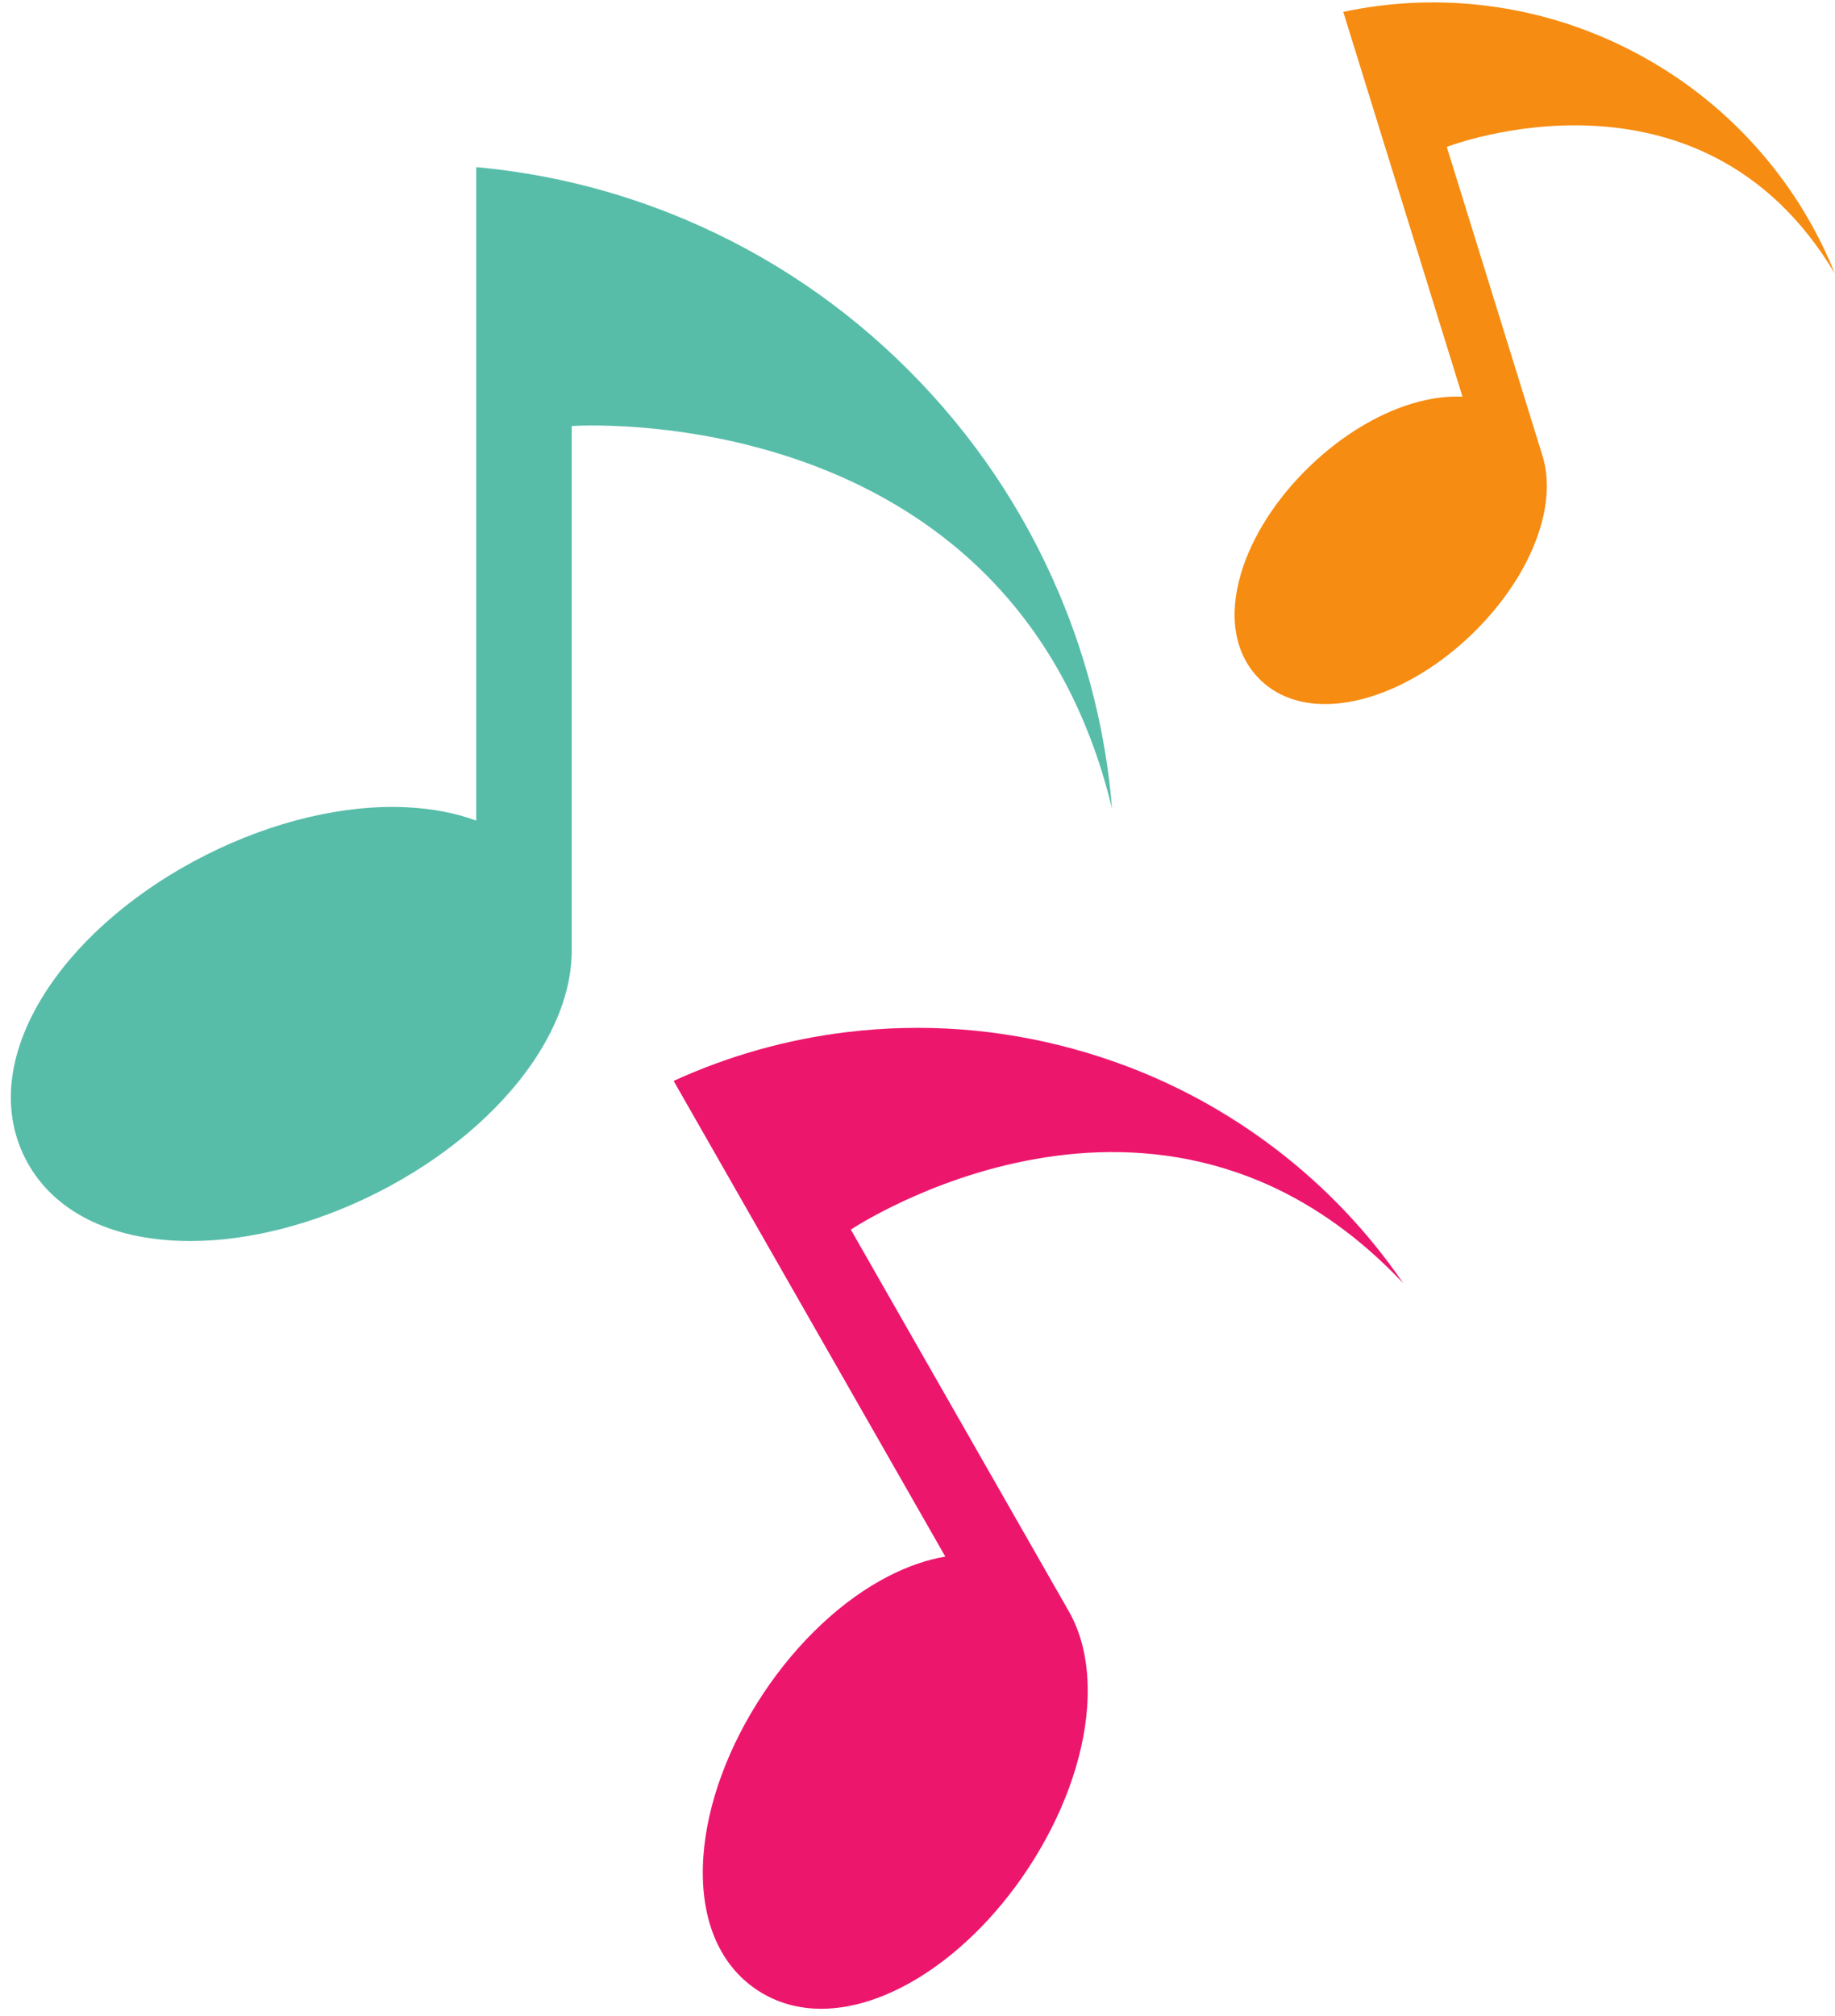 <?xml version="1.0" encoding="UTF-8"?><svg xmlns="http://www.w3.org/2000/svg" xmlns:xlink="http://www.w3.org/1999/xlink" height="939.3" preserveAspectRatio="xMidYMid meet" version="1.0" viewBox="569.7 531.4 855.6 939.3" width="855.6" zoomAndPan="magnify"><g><g id="change1_1"><path d="M 1088.23 908.281 C 1085.379 873.711 1077.129 840.121 1063.59 808.102 C 1047.078 769.07 1023.449 734.02 993.355 703.922 C 963.262 673.828 928.211 650.199 889.18 633.691 C 858.004 620.512 825.34 612.34 791.734 609.289 L 791.734 913.789 C 782.18 910.281 771.328 908.172 759.375 907.59 C 730.312 906.18 697.113 914.039 665.887 929.738 C 634.66 945.441 608.543 967.391 592.344 991.559 C 573.578 1019.559 569.68 1047.762 581.355 1070.988 C 593.035 1094.219 618.004 1107.922 651.664 1109.551 C 653.891 1109.66 656.141 1109.719 658.414 1109.719 C 685.801 1109.719 716.32 1101.898 745.152 1087.398 C 776.379 1071.699 802.496 1049.75 818.695 1025.578 C 830.477 1008 836.395 990.352 836.281 973.891 L 836.285 973.891 L 836.285 729.93 C 836.285 729.93 1041.641 715.34 1088.23 908.281" fill="#57bda9"/></g><g id="change2_1"><path d="M 1224.02 1129.43 C 1207.57 1105.441 1187.59 1084.422 1164.41 1066.738 C 1136.148 1045.199 1104.371 1029.512 1069.941 1020.121 C 1035.512 1010.73 1000.172 1008.109 964.883 1012.328 C 936.703 1015.699 909.527 1023.34 883.797 1035.102 L 892.496 1050.328 L 902.43 1067.711 L 1010.469 1256.77 C 1002.051 1258.191 993.273 1261.172 984.328 1265.719 C 962.586 1276.781 941.688 1296.32 925.488 1320.738 C 909.285 1345.16 899.406 1372.012 897.668 1396.34 C 895.652 1424.52 904.551 1446.68 922.715 1458.73 C 940.879 1470.789 964.754 1470.371 989.938 1457.559 C 991.605 1456.711 993.262 1455.809 994.918 1454.871 C 1014.859 1443.469 1033.82 1425.09 1048.781 1402.539 C 1064.98 1378.121 1074.859 1351.27 1076.602 1326.941 C 1077.859 1309.238 1074.828 1293.93 1067.898 1281.988 L 966.414 1104.398 C 966.414 1104.398 1109.84 1008.352 1224.02 1129.43" fill="#ed166d"/></g><g id="change3_1"><path d="M 1392.441 604.398 C 1375.59 584.43 1355.27 568.102 1332.051 555.871 C 1308.828 543.641 1283.871 536.121 1257.871 533.52 C 1237.102 531.449 1216.371 532.602 1196.02 536.941 L 1199.84 549.262 L 1204.199 563.32 L 1251.621 716.289 C 1245.352 715.961 1238.578 716.699 1231.43 718.539 C 1214.059 723.02 1195.941 733.711 1180.41 748.66 C 1164.891 763.609 1153.512 781.309 1148.379 798.5 C 1142.441 818.422 1145.301 835.738 1156.422 847.289 C 1167.539 858.84 1184.738 862.352 1204.871 857.172 C 1206.199 856.82 1207.531 856.449 1208.871 856.031 C 1225 851.031 1241.551 840.852 1255.891 827.051 C 1271.41 812.102 1282.789 794.398 1287.91 777.211 C 1291.641 764.711 1291.898 753.219 1288.828 743.551 L 1288.84 743.551 L 1244.289 599.859 C 1244.289 599.859 1362.578 553.781 1425.25 658.91 C 1417.262 639.07 1406.27 620.789 1392.441 604.398" fill="#f68c11"/></g></g></svg>